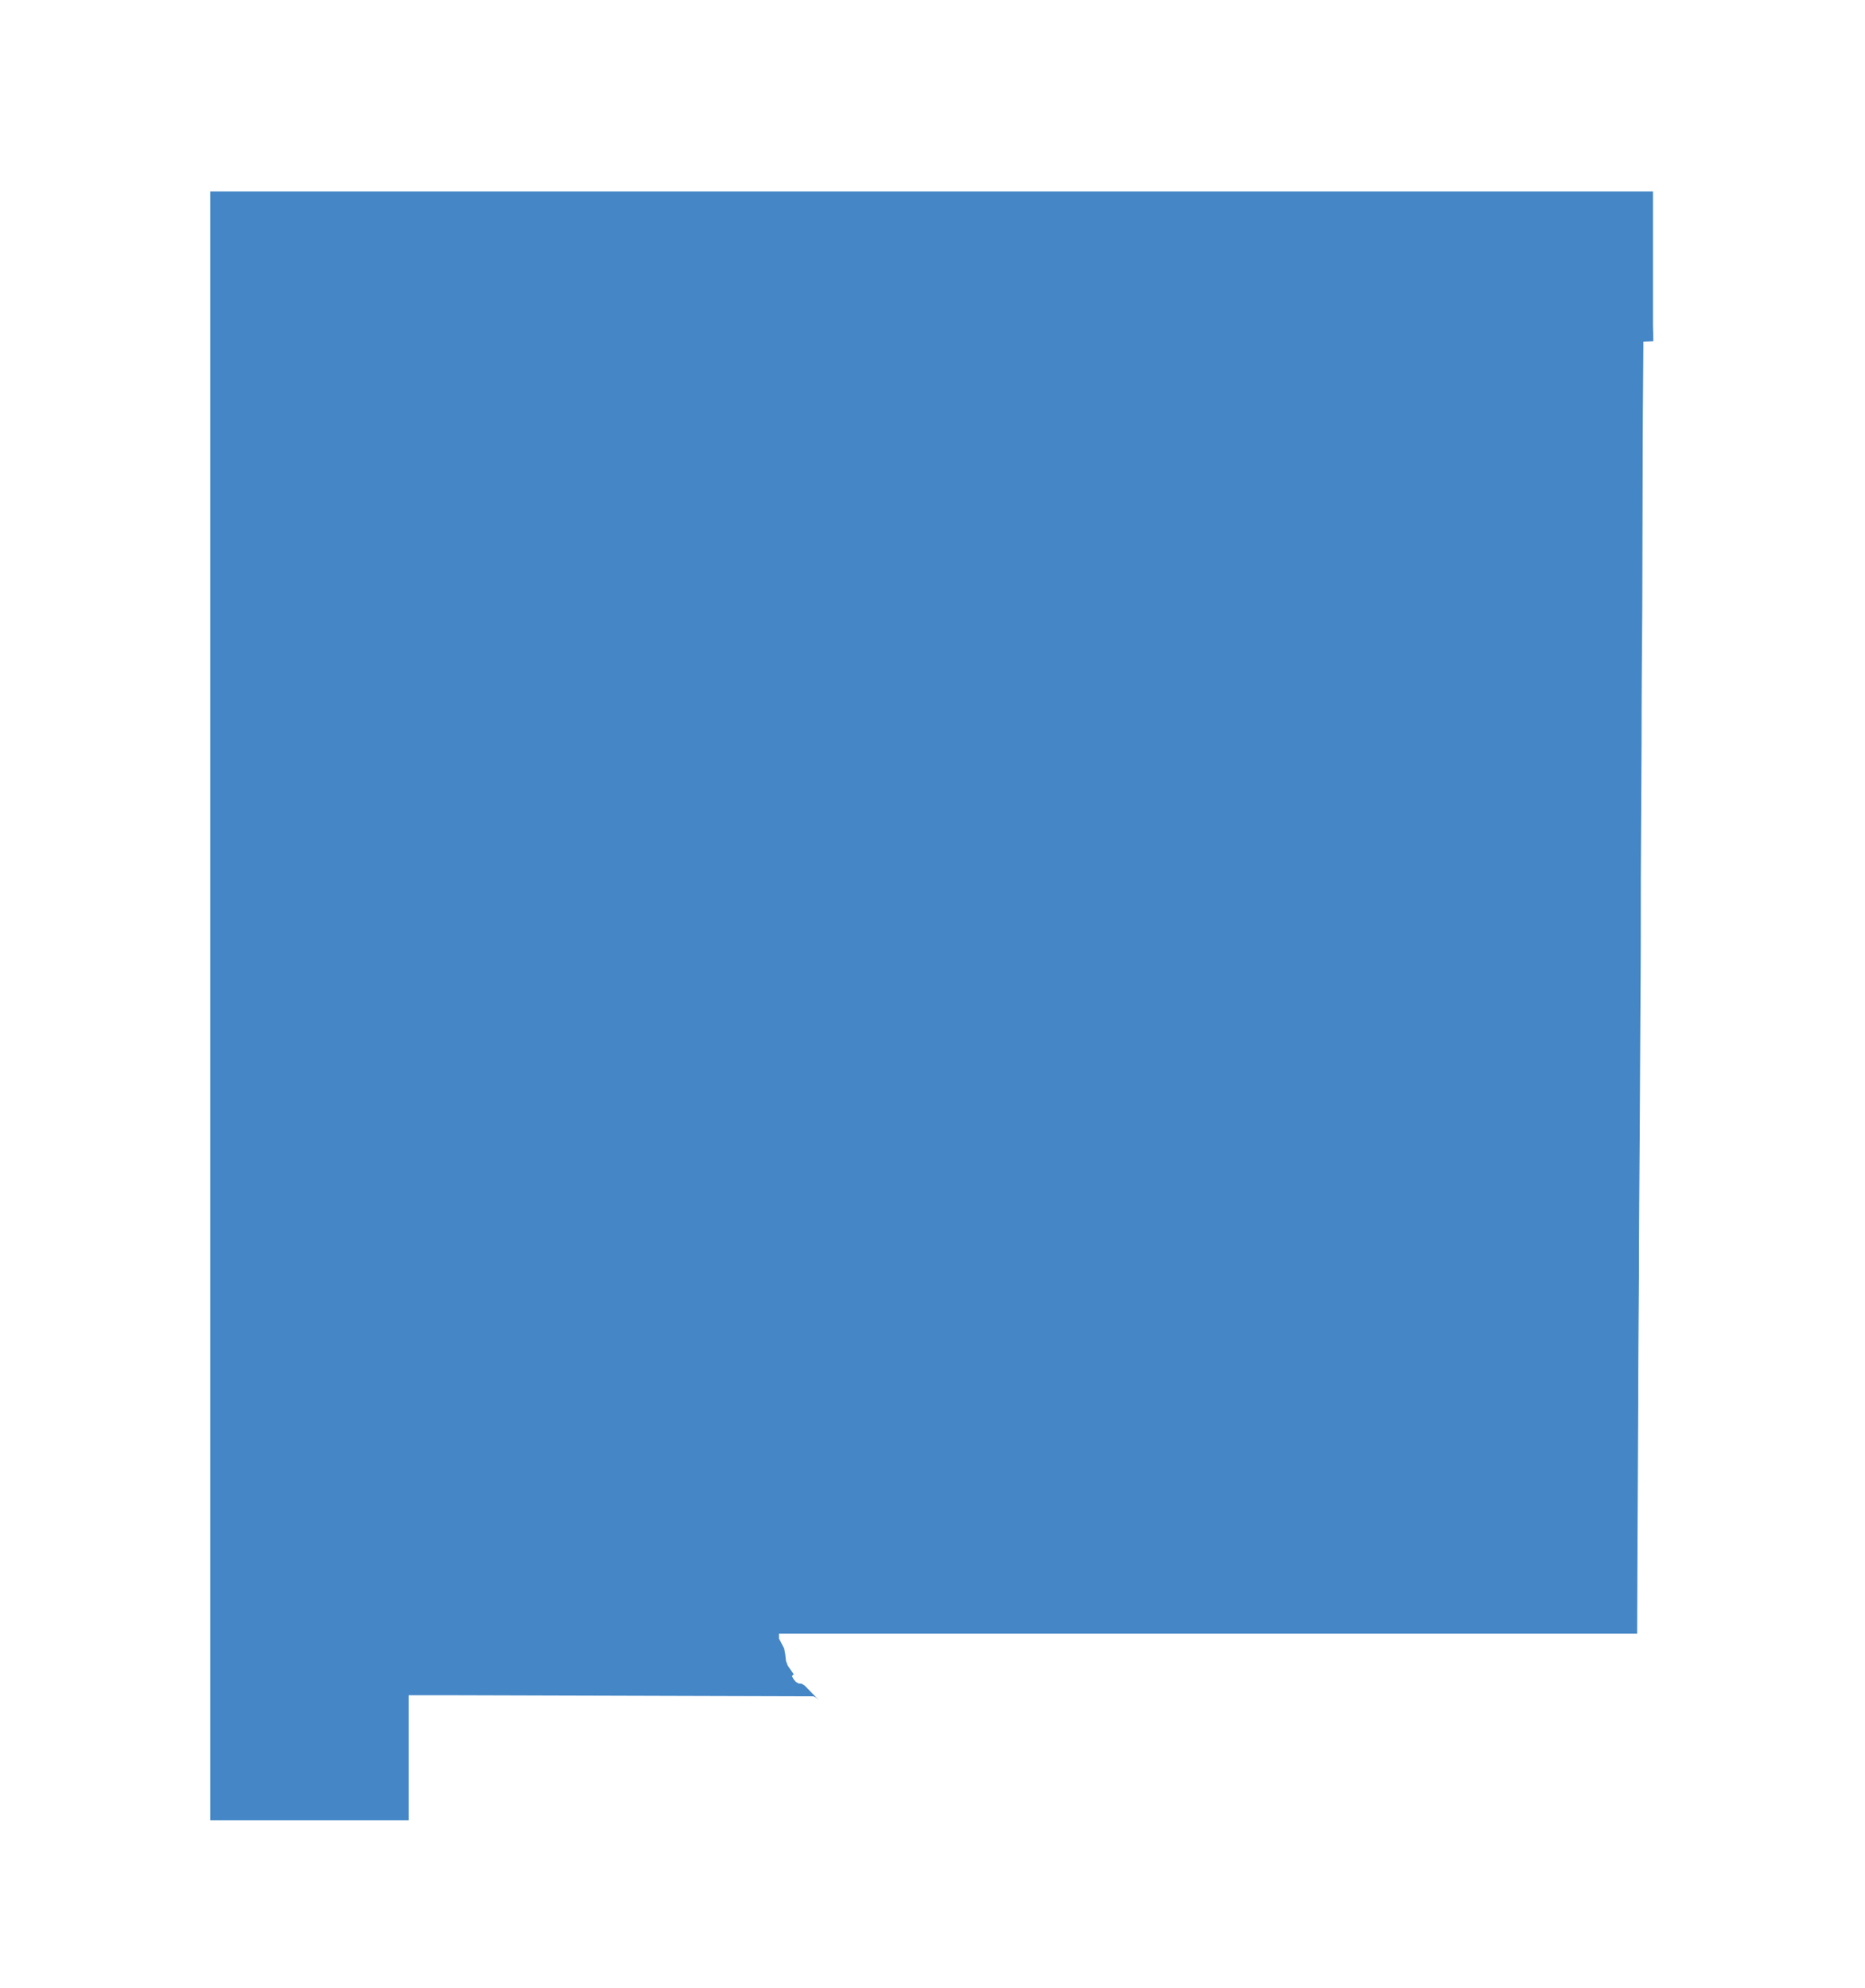 <svg xml:space="preserve" style="enable-background:new 0 0 506.6 540;" viewBox="0 0 506.6 540" y="0px" x="0px" xmlns:xlink="http://www.w3.org/1999/xlink" xmlns="http://www.w3.org/2000/svg" id="New_Mexico" version="1.1">
<style type="text/css">
	.st0{fill:#4486C6;}
</style>
<title>US-NM-EPS-01-0001</title>
<path d="M449,88.3c0-12.1,0-24.2,0-36.3H57.1v83.3c0,11.2,0,22.5,0,33.7v108.1c0,12.7,0,25.4,0,38.2v107.9  c0,11.3,0,22.6,0,33.9c0,12.3,0,24.7,0,37v0.4H111v-16.5v-0.5v-17h9.2c11.2,0,22.4,0.1,33.5,0.1s22.4,0.1,33.5,0.1  s22.5,0.1,33.7,0.1l0.7,0.3l0.9,0.8l-3.9-4l-0.8-0.5l-0.9-0.1l-0.7-0.4l-0.6-0.7l-0.5-0.9l0.5-0.5l-1.6-2.3l-0.5-1.3l-0.2-1.8  l-0.3-1.6l-1.4-2.7v-1.3h17.1h36h36h72c12,0,24,0,36,0h36c0-8.6,0.1-17.2,0.1-25.8c0.1-12.4,0.1-24.8,0.2-37.2  c0-11.3,0.1-22.7,0.2-34c0-12.4,0.1-24.8,0.2-37.1c0.1-12.2,0.1-24.4,0.2-36.6c0.1-11.4,0.1-22.8,0.1-34.1  c0.1-12.3,0.1-24.5,0.2-36.8c0-12.4,0.1-24.8,0.2-37.2l0.1-34.9c0-12,0.1-23.9,0.2-35.9v-1.4l2.7-0.1L449,88.3z" class="st0"/>
</svg>
